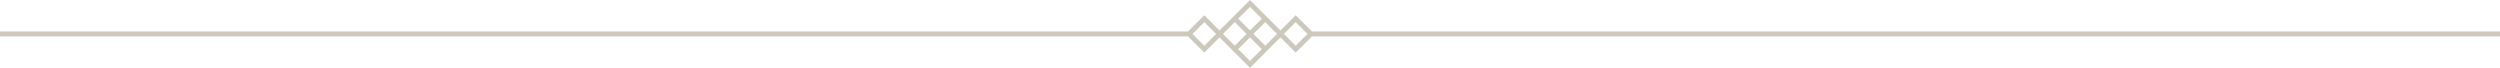 <?xml version="1.0" encoding="UTF-8"?><svg id="Camada_2" xmlns="http://www.w3.org/2000/svg" viewBox="0 0 962.99 26.14"><defs><style>.cls-1{fill:#ccc8bc;}</style></defs><g id="OBJECTS"><path class="cls-1" d="M783,12.13h-258.85s-18.79,0-18.79,0l-6.26-6.26-5.87,5.87-4.54-4.54-.89-.89-.44-.44-5.87-5.87-7.2,7.2h0s-4.54,4.54-4.54,4.54l-5.87-5.87-6.26,6.26H179.99s-179.99,0-179.99,0v1.88h457.63l6.26,6.26.67-.67,5.2-5.2,4.54,4.54h0l7.2,7.2.67-.67,5.2-5.2h0s.67-.67.67-.67l5.2-5.2,5.87,5.87.67-.67,5.59-5.59h457.63v-1.88h-179.99ZM463.89,17.61l-4.54-4.54,4.54-4.54,4.54,4.54-4.54,4.54ZM481.49,2.66l4.54,4.54-4.54,4.54-4.54-4.54,4.54-4.54ZM471.09,13.07l4.54-4.54,2.27,2.27,2.27,2.27-1.07,1.07-3.47,3.47-4.54-4.54ZM481.49,23.47l-4.54-4.54,1.51-1.51,3.02-3.02,2.27,2.27,2.27,2.27-4.54,4.54ZM487.36,17.61l-4.54-4.54,1.51-1.51,3.02-3.02,4.54,4.54-4.54,4.54ZM499.1,17.61l-4.54-4.54,4.54-4.54,4.54,4.54-4.54,4.54Z"/></g></svg>